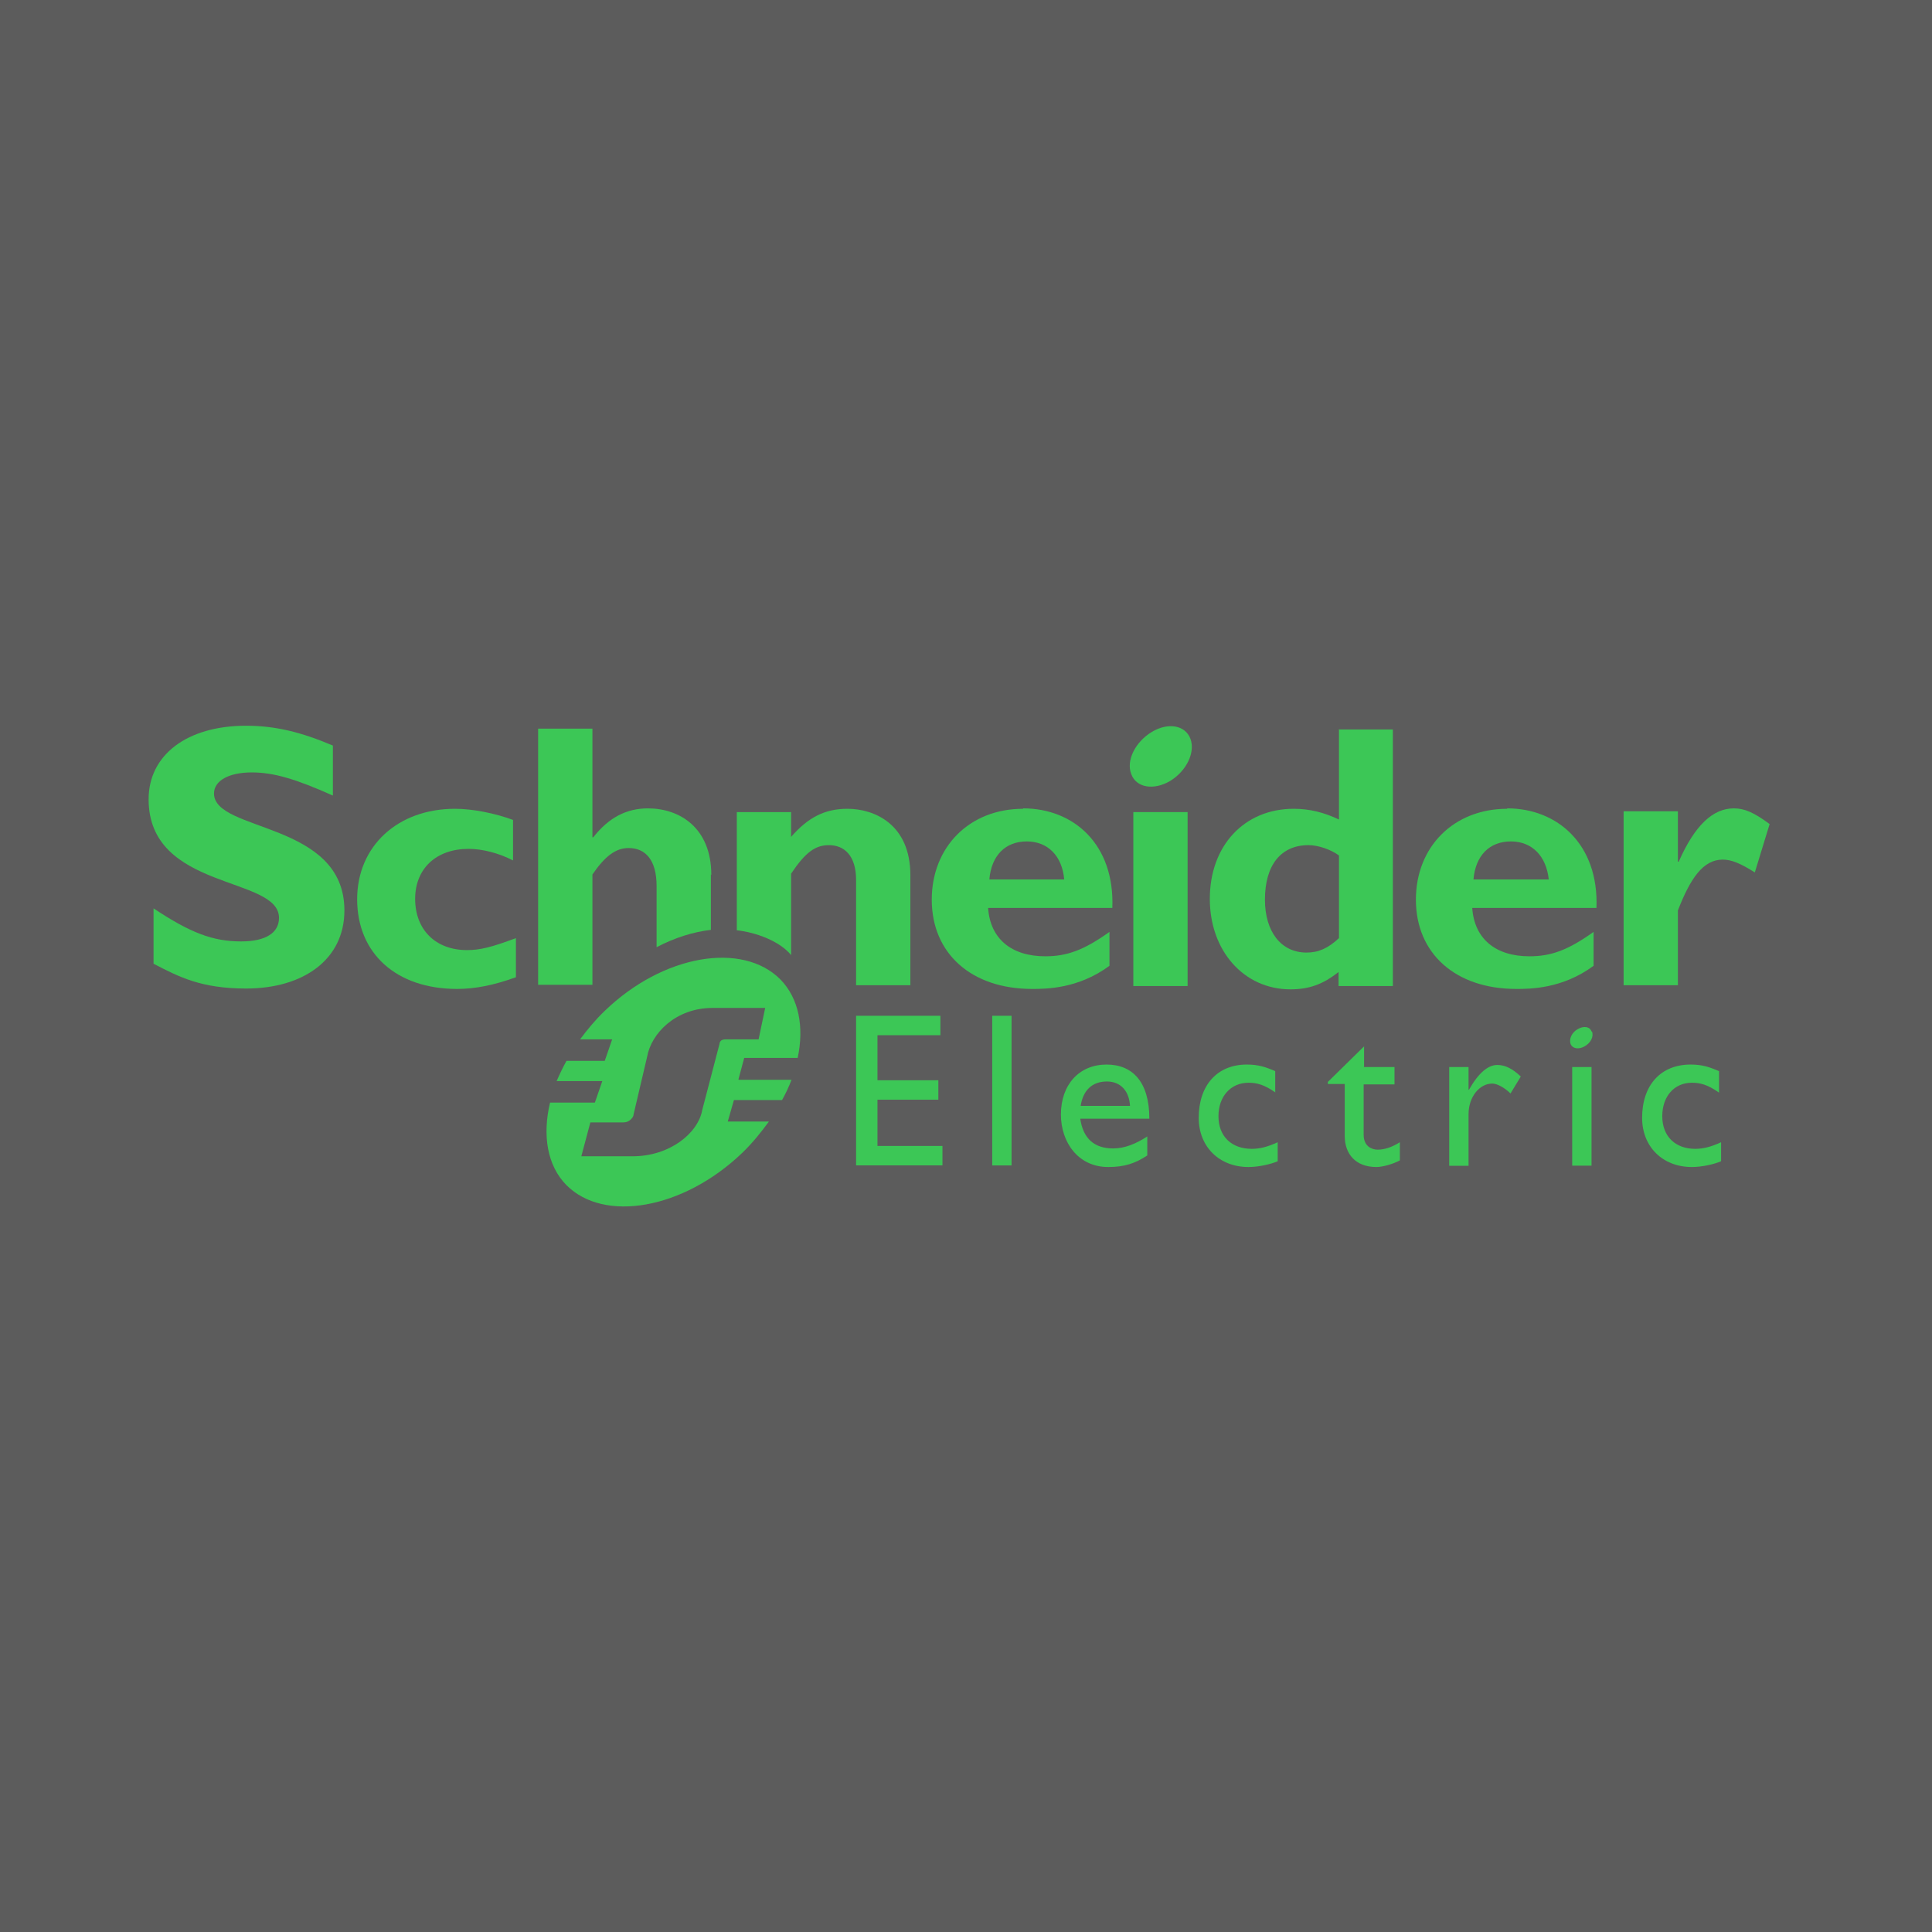 <?xml version="1.0" encoding="UTF-8"?> <svg xmlns="http://www.w3.org/2000/svg" width="208" height="208" viewBox="0 0 208 208" fill="none"><rect x="0" y="0" width="208" height="208" fill="#333333" stroke="none"/><rect width="208" height="208" fill="white" fill-opacity="0.2"></rect><g clip-path="url(#clip0_6208_55916)"><path fill-rule="evenodd" clip-rule="evenodd" d="M35.839 85.651C31.853 83.871 29.462 83.159 27.115 83.159C24.635 83.159 23.041 84.049 23.041 85.428C23.041 89.61 37.079 88.409 37.079 98.017C37.079 103.311 32.65 106.425 26.495 106.425C21.668 106.425 19.277 105.179 16.531 103.756V97.795C20.473 100.419 22.908 101.354 25.964 101.354C28.621 101.354 30.038 100.419 30.038 98.818C30.038 94.281 16 95.927 16 86.051C16 81.291 20.118 78.133 26.495 78.133C29.595 78.133 32.385 78.8 35.839 80.268V85.651Z" fill="#3CC756"></path><path fill-rule="evenodd" clip-rule="evenodd" d="M55.5 105.224C53.153 106.069 51.16 106.469 49.212 106.469C42.658 106.469 38.451 102.644 38.451 96.816C38.451 91.078 42.835 87.074 48.99 87.074C50.895 87.074 53.33 87.564 55.234 88.275V92.635C53.684 91.834 51.913 91.389 50.452 91.389C46.953 91.389 44.695 93.524 44.695 96.772C44.695 100.108 46.909 102.288 50.275 102.288C51.692 102.288 52.932 101.976 55.544 100.998V105.224H55.5Z" fill="#3CC756"></path><path fill-rule="evenodd" clip-rule="evenodd" d="M106.514 94.681C106.735 92.1 108.241 90.588 110.544 90.588C112.802 90.588 114.352 92.145 114.574 94.681H106.514ZM110.145 87.074C104.388 87.074 100.314 91.166 100.314 96.86C100.314 102.643 104.566 106.469 111.119 106.469C112.581 106.469 116.079 106.469 119.445 103.978V100.33C116.699 102.287 114.884 102.955 112.537 102.955C108.861 102.955 106.603 101.042 106.381 97.75H119.755C120.02 90.899 115.592 87.029 110.145 87.029V87.074Z" fill="#3CC756"></path><path d="M127.859 87.43H122.014V106.158H127.859V87.43Z" fill="#3CC756"></path><path fill-rule="evenodd" clip-rule="evenodd" d="M144.155 100.997C142.959 102.109 141.941 102.554 140.656 102.554C137.911 102.554 136.184 100.286 136.184 96.86C136.184 93.124 137.911 90.988 140.878 90.988C141.941 90.988 143.313 91.478 144.155 92.1V101.042V100.997ZM144.155 78.488V88.23C142.561 87.474 141.011 87.074 139.284 87.074C133.97 87.074 130.25 91.033 130.25 96.771C130.25 102.376 133.925 106.513 138.929 106.513C140.922 106.513 142.428 105.98 144.111 104.645V106.157H149.956V78.533H144.111L144.155 78.488Z" fill="#3CC756"></path><path fill-rule="evenodd" clip-rule="evenodd" d="M158.635 94.681C158.857 92.1 160.362 90.588 162.665 90.588C164.923 90.588 166.473 92.145 166.739 94.681H158.635ZM162.266 87.074C156.51 87.074 152.436 91.166 152.436 96.86C152.436 102.643 156.687 106.469 163.241 106.469C164.702 106.469 168.2 106.469 171.566 103.978V100.33C168.82 102.287 167.005 102.955 164.658 102.955C160.982 102.955 158.724 101.042 158.502 97.75H171.876C172.141 90.899 167.669 87.029 162.266 87.029V87.074Z" fill="#3CC756"></path><path fill-rule="evenodd" clip-rule="evenodd" d="M180.644 92.768H180.733C182.46 88.853 184.408 87.029 186.667 87.029C187.818 87.029 188.837 87.474 190.519 88.72L188.925 93.924C187.375 92.946 186.401 92.545 185.471 92.545C183.345 92.545 181.973 94.592 180.644 98.017V106.069H174.799V87.341H180.644V92.723V92.768Z" fill="#3CC756"></path><path fill-rule="evenodd" clip-rule="evenodd" d="M128.169 79.556C128.7 81.024 127.726 83.026 125.955 84.093C124.183 85.117 122.324 84.805 121.792 83.337C121.216 81.869 122.235 79.867 124.006 78.8C125.778 77.732 127.637 78.088 128.169 79.556Z" fill="#3CC756"></path><path fill-rule="evenodd" clip-rule="evenodd" d="M76.579 94.192C76.579 89.121 73.169 87.03 69.759 87.03C67.456 87.03 65.552 88.008 63.87 90.144H63.781V78.444H57.935V106.025H63.781V94.147C65.154 92.145 66.305 91.3 67.678 91.3C69.493 91.3 70.689 92.59 70.689 95.393V101.976C72.638 100.953 74.63 100.331 76.534 100.108V94.147L76.579 94.192Z" fill="#3CC756"></path><path fill-rule="evenodd" clip-rule="evenodd" d="M91.236 87.074C88.845 87.074 87.029 87.964 85.17 90.099V87.43H79.324V100.153C81.361 100.375 83.93 101.309 85.17 102.822V94.058C86.719 91.745 87.782 90.989 89.244 90.989C90.882 90.989 92.166 92.101 92.166 94.725V106.069H98.012V94.236C98.012 88.72 94.115 87.074 91.236 87.074Z" fill="#3CC756"></path><path fill-rule="evenodd" clip-rule="evenodd" d="M101.244 111.451H94.469V116.3H101.023V118.391H94.469V123.373H101.465V125.464H92.166V109.36H101.244V111.451Z" fill="#3CC756"></path><path d="M108.905 109.36H106.824V125.471H108.905V109.36Z" fill="#3CC756"></path><path fill-rule="evenodd" clip-rule="evenodd" d="M119.178 116.434C120.64 116.434 121.57 117.457 121.658 119.059H116.344C116.61 117.368 117.584 116.434 119.178 116.434ZM116.3 120.438H123.74C123.74 116.523 121.968 114.61 119.134 114.61C116.211 114.61 114.219 116.746 114.219 119.993C114.219 122.929 116.034 125.642 119.311 125.642C121.083 125.642 122.234 125.242 123.518 124.397V122.351C122.278 123.151 121.083 123.641 119.843 123.641C117.806 123.641 116.61 122.573 116.3 120.438Z" fill="#3CC756"></path><path fill-rule="evenodd" clip-rule="evenodd" d="M137.336 117.635C136.14 116.79 135.343 116.568 134.413 116.568C132.509 116.568 131.18 118.036 131.18 120.171C131.18 122.351 132.597 123.685 134.767 123.685C135.653 123.685 136.494 123.463 137.557 122.973V125.02C136.848 125.331 135.52 125.642 134.413 125.642C131.269 125.642 129.055 123.463 129.055 120.349C129.055 116.835 131.047 114.61 134.236 114.61C135.476 114.61 136.273 114.877 137.291 115.322V117.591L137.336 117.635Z" fill="#3CC756"></path><path fill-rule="evenodd" clip-rule="evenodd" d="M146.812 114.877H150.133V116.745H146.812V122.172C146.812 123.418 147.697 123.773 148.317 123.773C149.07 123.773 149.867 123.506 150.708 122.973V124.93C149.956 125.33 148.849 125.642 148.184 125.642C145.926 125.642 144.775 124.218 144.775 122.305V116.7H142.959V116.478L146.856 112.652V114.832L146.812 114.877Z" fill="#3CC756"></path><path fill-rule="evenodd" clip-rule="evenodd" d="M158.105 114.877V117.323H158.149C159.212 115.455 160.23 114.654 161.205 114.654C162.046 114.654 162.843 115.055 163.729 115.9L162.622 117.724C162.002 117.101 161.16 116.656 160.673 116.656C159.256 116.656 158.105 118.124 158.105 119.948V125.508H156.023V114.877H158.105Z" fill="#3CC756"></path><path fill-rule="evenodd" clip-rule="evenodd" d="M185.072 117.635C183.876 116.79 183.079 116.568 182.149 116.568C180.245 116.568 178.961 118.036 178.961 120.171C178.961 122.351 180.378 123.685 182.504 123.685C183.389 123.685 184.231 123.463 185.293 122.973V125.02C184.585 125.331 183.256 125.642 182.149 125.642C179.005 125.642 176.791 123.463 176.791 120.349C176.791 116.835 178.784 114.61 182.016 114.61C183.256 114.61 184.053 114.877 185.072 115.322V117.591V117.635Z" fill="#3CC756"></path><path d="M171.345 114.877H169.264V125.494H171.345V114.877Z" fill="#3CC756"></path><path fill-rule="evenodd" clip-rule="evenodd" d="M171.389 111.051C171.61 111.585 171.256 112.296 170.592 112.652C169.972 113.008 169.308 112.919 169.086 112.385C168.909 111.851 169.219 111.14 169.883 110.784C170.503 110.428 171.168 110.517 171.345 111.051H171.389Z" fill="#3CC756"></path><path fill-rule="evenodd" clip-rule="evenodd" d="M78.217 111.896C77.863 111.896 77.686 111.941 77.553 112.118C77.508 112.207 77.464 112.252 77.464 112.385L75.604 119.503C75.162 121.994 72.106 124.485 68.121 124.485H65.951H62.585L63.559 120.837H67.102C67.456 120.837 67.766 120.704 67.988 120.437C68.076 120.348 68.209 120.17 68.209 119.992L69.671 113.764C70.113 111.273 72.726 108.515 76.712 108.515H82.38L81.671 111.896H78.261H78.217ZM79.501 116.211L80.121 113.898H85.878C86.587 110.561 86.011 107.492 84.018 105.446C79.944 101.353 71.397 102.732 65.065 108.871C64.091 109.805 63.249 110.828 62.452 111.896H65.906L65.109 114.209H60.991C60.593 114.921 60.238 115.677 59.928 116.389H64.844L64.046 118.702H59.22C58.378 122.216 58.91 125.508 60.991 127.599C65.021 131.647 73.523 130.224 79.9 124.129C81.007 123.062 81.937 121.905 82.778 120.748H78.35L79.014 118.435H84.195C84.594 117.723 84.948 116.967 85.214 116.255H79.546L79.501 116.211Z" fill="#3CC756"></path></g><defs><clipPath id="clip0_6208_55916"><rect width="176" height="52" fill="white" transform="translate(16 78)"></rect></clipPath></defs></svg> 